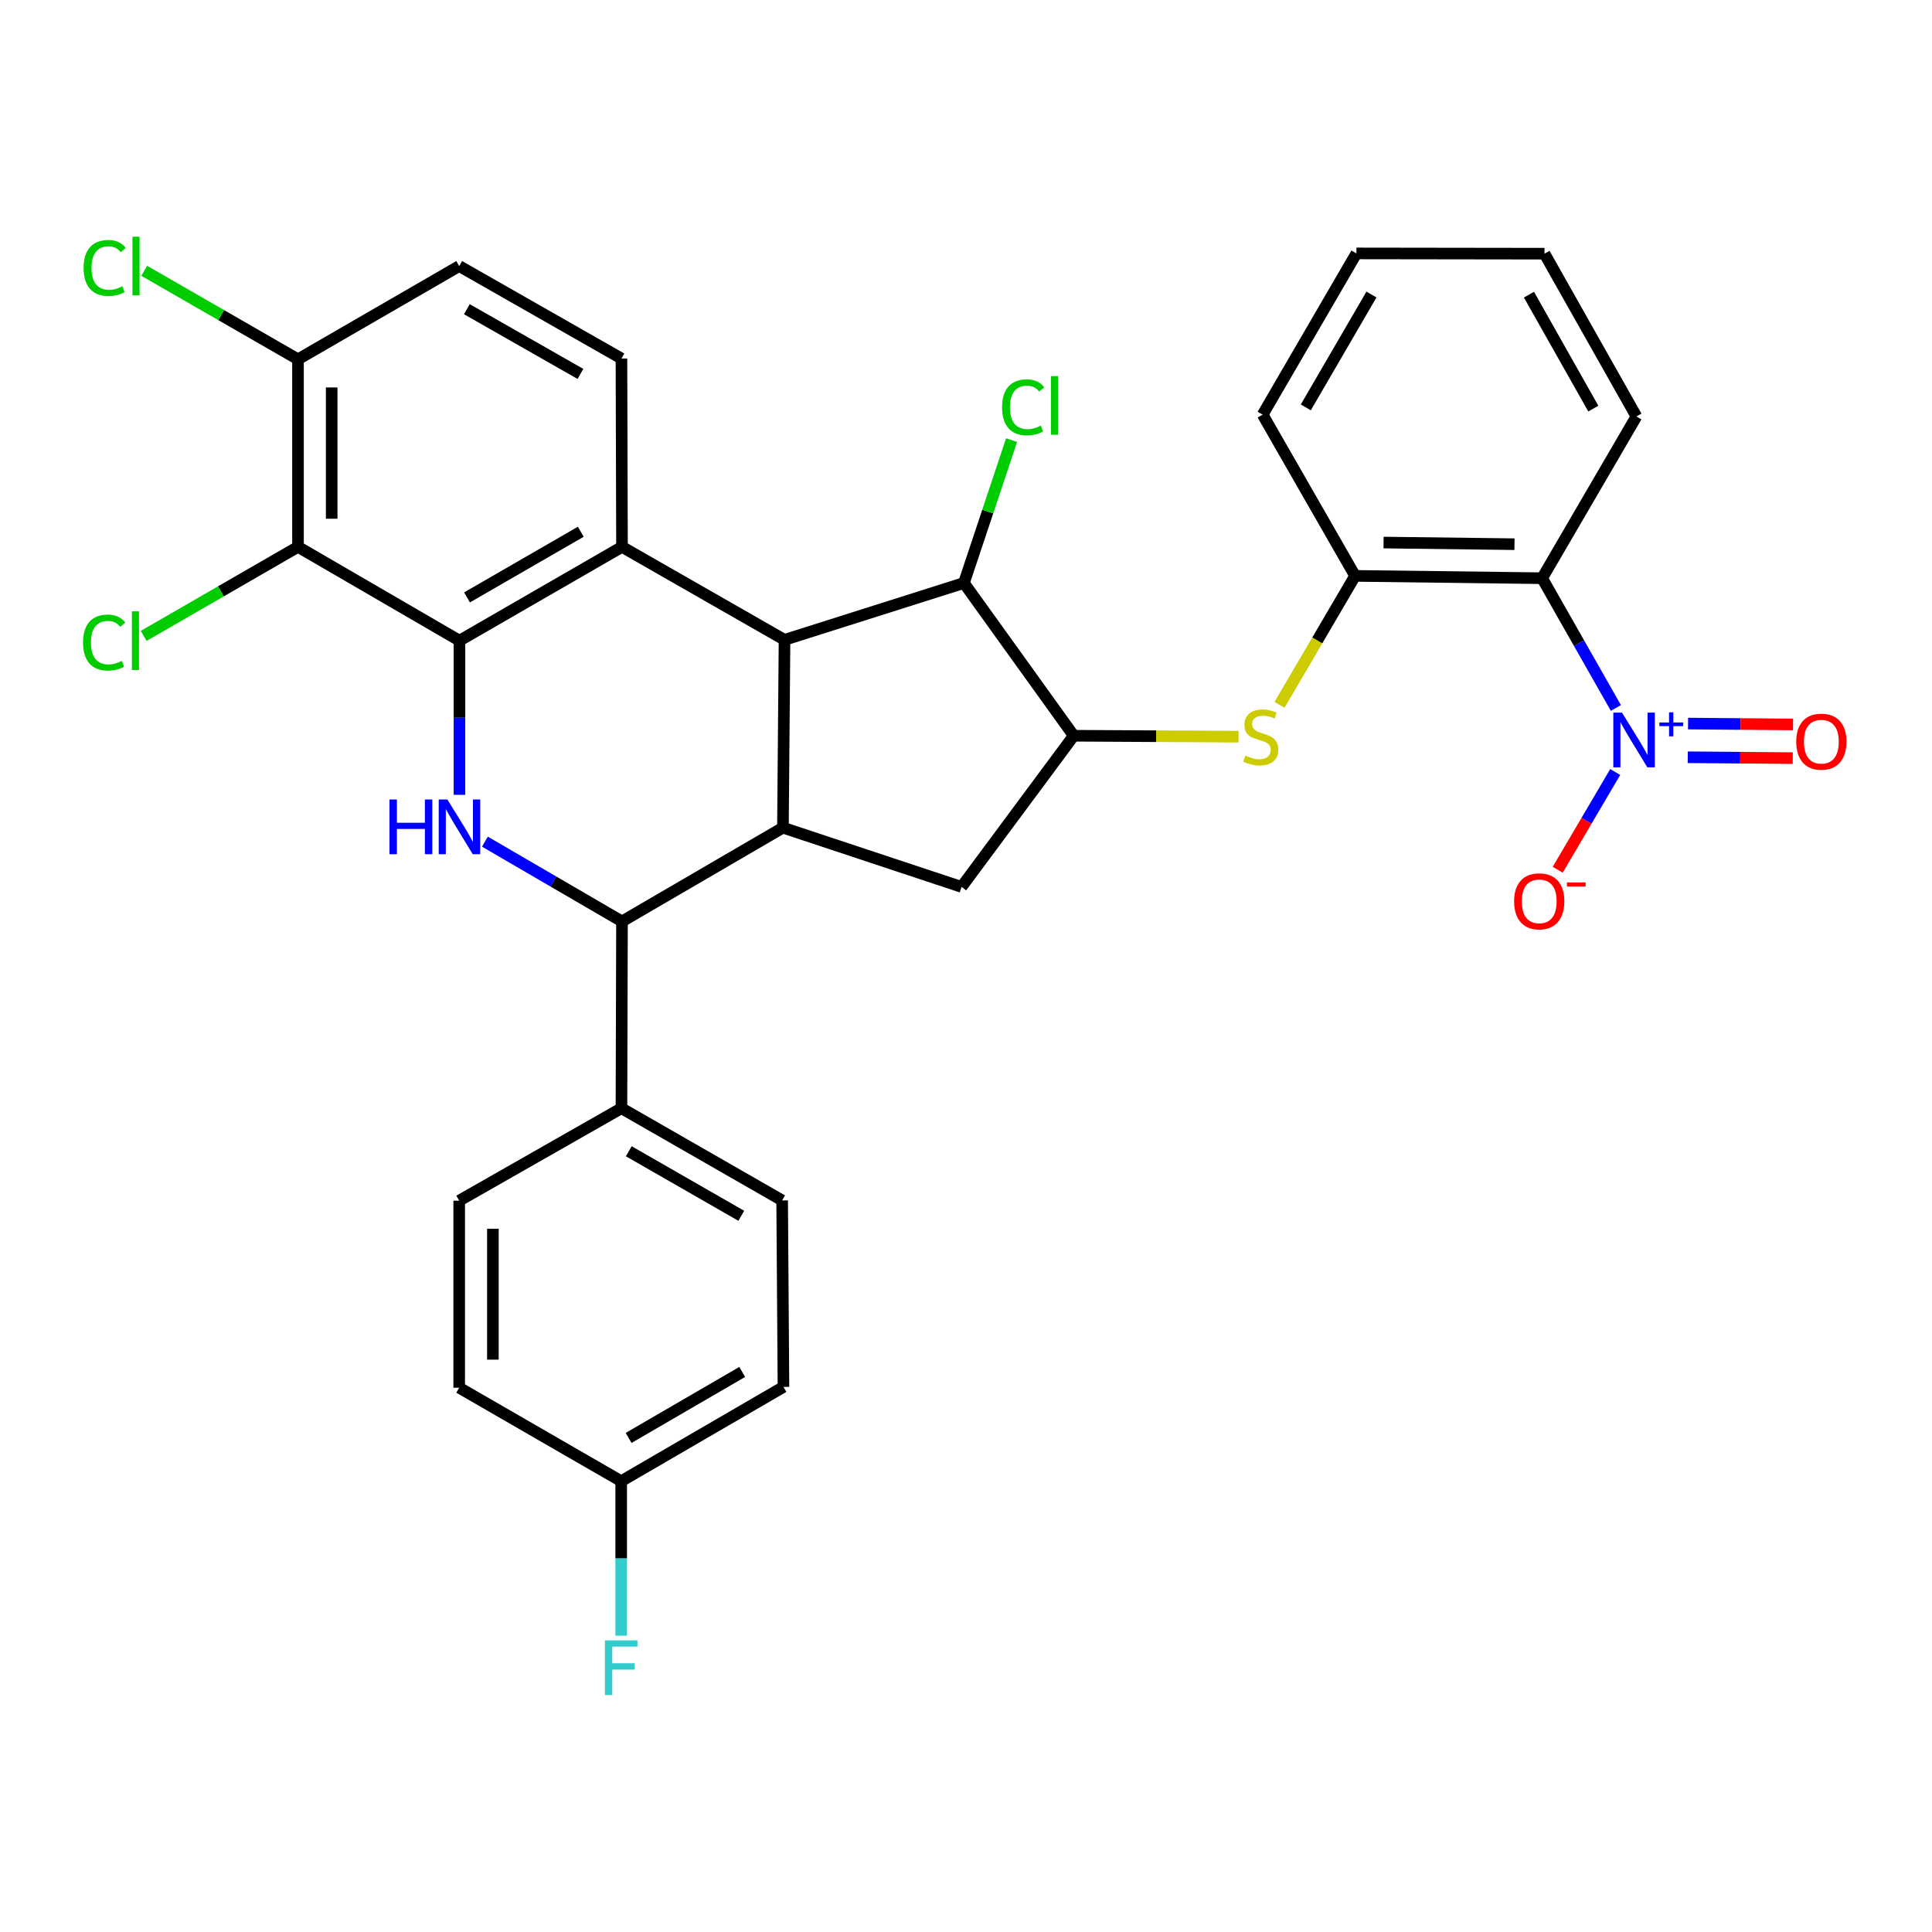 <?xml version='1.0' encoding='iso-8859-1'?>
<svg version='1.1' baseProfile='full'
              xmlns='http://www.w3.org/2000/svg'
                      xmlns:rdkit='http://www.rdkit.org/xml'
                      xmlns:xlink='http://www.w3.org/1999/xlink'
                  xml:space='preserve'
width='1000px' height='1000px' viewBox='0 0 1000 1000'>
<!-- END OF HEADER -->
<rect style='opacity:1.0;fill:#FFFFFF;stroke:none' width='1000' height='1000' x='0' y='0'> </rect>
<path class='bond-0' d='M 237.818,331.601 L 237.818,371.505' style='fill:none;fill-rule:evenodd;stroke:#000000;stroke-width:6px;stroke-linecap:butt;stroke-linejoin:miter;stroke-opacity:1' />
<path class='bond-0' d='M 237.818,371.505 L 237.818,411.408' style='fill:none;fill-rule:evenodd;stroke:#0000FF;stroke-width:6px;stroke-linecap:butt;stroke-linejoin:miter;stroke-opacity:1' />
<path class='bond-1' d='M 237.818,331.601 L 321.944,283.054' style='fill:none;fill-rule:evenodd;stroke:#000000;stroke-width:6px;stroke-linecap:butt;stroke-linejoin:miter;stroke-opacity:1' />
<path class='bond-1' d='M 241.724,309.221 L 300.613,275.238' style='fill:none;fill-rule:evenodd;stroke:#000000;stroke-width:6px;stroke-linecap:butt;stroke-linejoin:miter;stroke-opacity:1' />
<path class='bond-8' d='M 237.818,331.601 L 154.244,283.054' style='fill:none;fill-rule:evenodd;stroke:#000000;stroke-width:6px;stroke-linecap:butt;stroke-linejoin:miter;stroke-opacity:1' />
<path class='bond-5' d='M 250.991,435.645 L 286.468,456.293' style='fill:none;fill-rule:evenodd;stroke:#0000FF;stroke-width:6px;stroke-linecap:butt;stroke-linejoin:miter;stroke-opacity:1' />
<path class='bond-5' d='M 286.468,456.293 L 321.944,476.941' style='fill:none;fill-rule:evenodd;stroke:#000000;stroke-width:6px;stroke-linecap:butt;stroke-linejoin:miter;stroke-opacity:1' />
<path class='bond-2' d='M 321.944,283.054 L 406.071,331.184' style='fill:none;fill-rule:evenodd;stroke:#000000;stroke-width:6px;stroke-linecap:butt;stroke-linejoin:miter;stroke-opacity:1' />
<path class='bond-13' d='M 321.944,283.054 L 321.663,185.573' style='fill:none;fill-rule:evenodd;stroke:#000000;stroke-width:6px;stroke-linecap:butt;stroke-linejoin:miter;stroke-opacity:1' />
<path class='bond-3' d='M 406.071,331.184 L 405.247,428.394' style='fill:none;fill-rule:evenodd;stroke:#000000;stroke-width:6px;stroke-linecap:butt;stroke-linejoin:miter;stroke-opacity:1' />
<path class='bond-10' d='M 406.071,331.184 L 498.922,301.754' style='fill:none;fill-rule:evenodd;stroke:#000000;stroke-width:6px;stroke-linecap:butt;stroke-linejoin:miter;stroke-opacity:1' />
<path class='bond-9' d='M 405.247,428.394 L 497.692,459.064' style='fill:none;fill-rule:evenodd;stroke:#000000;stroke-width:6px;stroke-linecap:butt;stroke-linejoin:miter;stroke-opacity:1' />
<path class='bond-32' d='M 405.247,428.394 L 321.944,476.941' style='fill:none;fill-rule:evenodd;stroke:#000000;stroke-width:6px;stroke-linecap:butt;stroke-linejoin:miter;stroke-opacity:1' />
<path class='bond-4' d='M 836.372,366.437 L 817.287,332.861' style='fill:none;fill-rule:evenodd;stroke:#0000FF;stroke-width:6px;stroke-linecap:butt;stroke-linejoin:miter;stroke-opacity:1' />
<path class='bond-4' d='M 817.287,332.861 L 798.202,299.285' style='fill:none;fill-rule:evenodd;stroke:#000000;stroke-width:6px;stroke-linecap:butt;stroke-linejoin:miter;stroke-opacity:1' />
<path class='bond-14' d='M 836.035,399.585 L 821.151,424.884' style='fill:none;fill-rule:evenodd;stroke:#0000FF;stroke-width:6px;stroke-linecap:butt;stroke-linejoin:miter;stroke-opacity:1' />
<path class='bond-14' d='M 821.151,424.884 L 806.266,450.184' style='fill:none;fill-rule:evenodd;stroke:#FF0000;stroke-width:6px;stroke-linecap:butt;stroke-linejoin:miter;stroke-opacity:1' />
<path class='bond-17' d='M 873.586,391.951 L 900.757,392.176' style='fill:none;fill-rule:evenodd;stroke:#0000FF;stroke-width:6px;stroke-linecap:butt;stroke-linejoin:miter;stroke-opacity:1' />
<path class='bond-17' d='M 900.757,392.176 L 927.929,392.402' style='fill:none;fill-rule:evenodd;stroke:#FF0000;stroke-width:6px;stroke-linecap:butt;stroke-linejoin:miter;stroke-opacity:1' />
<path class='bond-17' d='M 873.73,374.52 L 900.902,374.745' style='fill:none;fill-rule:evenodd;stroke:#0000FF;stroke-width:6px;stroke-linecap:butt;stroke-linejoin:miter;stroke-opacity:1' />
<path class='bond-17' d='M 900.902,374.745 L 928.073,374.971' style='fill:none;fill-rule:evenodd;stroke:#FF0000;stroke-width:6px;stroke-linecap:butt;stroke-linejoin:miter;stroke-opacity:1' />
<path class='bond-15' d='M 321.944,476.941 L 321.663,573.608' style='fill:none;fill-rule:evenodd;stroke:#000000;stroke-width:6px;stroke-linecap:butt;stroke-linejoin:miter;stroke-opacity:1' />
<path class='bond-6' d='M 798.202,299.285 L 701.389,298.074' style='fill:none;fill-rule:evenodd;stroke:#000000;stroke-width:6px;stroke-linecap:butt;stroke-linejoin:miter;stroke-opacity:1' />
<path class='bond-6' d='M 783.898,281.673 L 716.129,280.826' style='fill:none;fill-rule:evenodd;stroke:#000000;stroke-width:6px;stroke-linecap:butt;stroke-linejoin:miter;stroke-opacity:1' />
<path class='bond-28' d='M 798.202,299.285 L 847.01,215.565' style='fill:none;fill-rule:evenodd;stroke:#000000;stroke-width:6px;stroke-linecap:butt;stroke-linejoin:miter;stroke-opacity:1' />
<path class='bond-7' d='M 555.759,380.816 L 498.922,301.754' style='fill:none;fill-rule:evenodd;stroke:#000000;stroke-width:6px;stroke-linecap:butt;stroke-linejoin:miter;stroke-opacity:1' />
<path class='bond-11' d='M 555.759,380.816 L 598.419,381.059' style='fill:none;fill-rule:evenodd;stroke:#000000;stroke-width:6px;stroke-linecap:butt;stroke-linejoin:miter;stroke-opacity:1' />
<path class='bond-11' d='M 598.419,381.059 L 641.08,381.302' style='fill:none;fill-rule:evenodd;stroke:#CCCC00;stroke-width:6px;stroke-linecap:butt;stroke-linejoin:miter;stroke-opacity:1' />
<path class='bond-34' d='M 555.759,380.816 L 497.692,459.064' style='fill:none;fill-rule:evenodd;stroke:#000000;stroke-width:6px;stroke-linecap:butt;stroke-linejoin:miter;stroke-opacity:1' />
<path class='bond-16' d='M 154.244,283.054 L 154.244,185.98' style='fill:none;fill-rule:evenodd;stroke:#000000;stroke-width:6px;stroke-linecap:butt;stroke-linejoin:miter;stroke-opacity:1' />
<path class='bond-16' d='M 171.675,268.493 L 171.675,200.541' style='fill:none;fill-rule:evenodd;stroke:#000000;stroke-width:6px;stroke-linecap:butt;stroke-linejoin:miter;stroke-opacity:1' />
<path class='bond-19' d='M 154.244,283.054 L 114.31,306.096' style='fill:none;fill-rule:evenodd;stroke:#000000;stroke-width:6px;stroke-linecap:butt;stroke-linejoin:miter;stroke-opacity:1' />
<path class='bond-19' d='M 114.31,306.096 L 74.376,329.138' style='fill:none;fill-rule:evenodd;stroke:#00CC00;stroke-width:6px;stroke-linecap:butt;stroke-linejoin:miter;stroke-opacity:1' />
<path class='bond-22' d='M 498.922,301.754 L 511.26,264.779' style='fill:none;fill-rule:evenodd;stroke:#000000;stroke-width:6px;stroke-linecap:butt;stroke-linejoin:miter;stroke-opacity:1' />
<path class='bond-22' d='M 511.26,264.779 L 523.598,227.804' style='fill:none;fill-rule:evenodd;stroke:#00CC00;stroke-width:6px;stroke-linecap:butt;stroke-linejoin:miter;stroke-opacity:1' />
<path class='bond-12' d='M 662.269,364.834 L 681.829,331.454' style='fill:none;fill-rule:evenodd;stroke:#CCCC00;stroke-width:6px;stroke-linecap:butt;stroke-linejoin:miter;stroke-opacity:1' />
<path class='bond-12' d='M 681.829,331.454 L 701.389,298.074' style='fill:none;fill-rule:evenodd;stroke:#000000;stroke-width:6px;stroke-linecap:butt;stroke-linejoin:miter;stroke-opacity:1' />
<path class='bond-29' d='M 701.389,298.074 L 653.54,214.616' style='fill:none;fill-rule:evenodd;stroke:#000000;stroke-width:6px;stroke-linecap:butt;stroke-linejoin:miter;stroke-opacity:1' />
<path class='bond-33' d='M 321.663,185.573 L 237.682,137.714' style='fill:none;fill-rule:evenodd;stroke:#000000;stroke-width:6px;stroke-linecap:butt;stroke-linejoin:miter;stroke-opacity:1' />
<path class='bond-33' d='M 300.435,193.539 L 241.649,160.038' style='fill:none;fill-rule:evenodd;stroke:#000000;stroke-width:6px;stroke-linecap:butt;stroke-linejoin:miter;stroke-opacity:1' />
<path class='bond-20' d='M 321.663,573.608 L 404.841,621.332' style='fill:none;fill-rule:evenodd;stroke:#000000;stroke-width:6px;stroke-linecap:butt;stroke-linejoin:miter;stroke-opacity:1' />
<path class='bond-20' d='M 325.465,595.886 L 383.689,629.293' style='fill:none;fill-rule:evenodd;stroke:#000000;stroke-width:6px;stroke-linecap:butt;stroke-linejoin:miter;stroke-opacity:1' />
<path class='bond-21' d='M 321.663,573.608 L 237.682,621.467' style='fill:none;fill-rule:evenodd;stroke:#000000;stroke-width:6px;stroke-linecap:butt;stroke-linejoin:miter;stroke-opacity:1' />
<path class='bond-18' d='M 154.244,185.98 L 237.682,137.714' style='fill:none;fill-rule:evenodd;stroke:#000000;stroke-width:6px;stroke-linecap:butt;stroke-linejoin:miter;stroke-opacity:1' />
<path class='bond-24' d='M 154.244,185.98 L 114.45,163.073' style='fill:none;fill-rule:evenodd;stroke:#000000;stroke-width:6px;stroke-linecap:butt;stroke-linejoin:miter;stroke-opacity:1' />
<path class='bond-24' d='M 114.45,163.073 L 74.657,140.166' style='fill:none;fill-rule:evenodd;stroke:#00CC00;stroke-width:6px;stroke-linecap:butt;stroke-linejoin:miter;stroke-opacity:1' />
<path class='bond-26' d='M 404.841,621.332 L 405.519,717.863' style='fill:none;fill-rule:evenodd;stroke:#000000;stroke-width:6px;stroke-linecap:butt;stroke-linejoin:miter;stroke-opacity:1' />
<path class='bond-25' d='M 237.682,621.467 L 237.682,718.28' style='fill:none;fill-rule:evenodd;stroke:#000000;stroke-width:6px;stroke-linecap:butt;stroke-linejoin:miter;stroke-opacity:1' />
<path class='bond-25' d='M 255.114,635.989 L 255.114,703.758' style='fill:none;fill-rule:evenodd;stroke:#000000;stroke-width:6px;stroke-linecap:butt;stroke-linejoin:miter;stroke-opacity:1' />
<path class='bond-23' d='M 321.528,766.662 L 237.682,718.28' style='fill:none;fill-rule:evenodd;stroke:#000000;stroke-width:6px;stroke-linecap:butt;stroke-linejoin:miter;stroke-opacity:1' />
<path class='bond-27' d='M 321.528,766.662 L 321.528,806.651' style='fill:none;fill-rule:evenodd;stroke:#000000;stroke-width:6px;stroke-linecap:butt;stroke-linejoin:miter;stroke-opacity:1' />
<path class='bond-27' d='M 321.528,806.651 L 321.528,846.639' style='fill:none;fill-rule:evenodd;stroke:#33CCCC;stroke-width:6px;stroke-linecap:butt;stroke-linejoin:miter;stroke-opacity:1' />
<path class='bond-35' d='M 321.528,766.662 L 405.519,717.863' style='fill:none;fill-rule:evenodd;stroke:#000000;stroke-width:6px;stroke-linecap:butt;stroke-linejoin:miter;stroke-opacity:1' />
<path class='bond-35' d='M 325.369,744.27 L 384.163,710.111' style='fill:none;fill-rule:evenodd;stroke:#000000;stroke-width:6px;stroke-linecap:butt;stroke-linejoin:miter;stroke-opacity:1' />
<path class='bond-36' d='M 847.01,215.565 L 799.431,131.303' style='fill:none;fill-rule:evenodd;stroke:#000000;stroke-width:6px;stroke-linecap:butt;stroke-linejoin:miter;stroke-opacity:1' />
<path class='bond-36' d='M 824.694,211.497 L 791.389,152.513' style='fill:none;fill-rule:evenodd;stroke:#000000;stroke-width:6px;stroke-linecap:butt;stroke-linejoin:miter;stroke-opacity:1' />
<path class='bond-31' d='M 653.54,214.616 L 702.077,131.168' style='fill:none;fill-rule:evenodd;stroke:#000000;stroke-width:6px;stroke-linecap:butt;stroke-linejoin:miter;stroke-opacity:1' />
<path class='bond-31' d='M 675.888,210.863 L 709.864,152.449' style='fill:none;fill-rule:evenodd;stroke:#000000;stroke-width:6px;stroke-linecap:butt;stroke-linejoin:miter;stroke-opacity:1' />
<path class='bond-30' d='M 799.431,131.303 L 702.077,131.168' style='fill:none;fill-rule:evenodd;stroke:#000000;stroke-width:6px;stroke-linecap:butt;stroke-linejoin:miter;stroke-opacity:1' />
<path  class='atom-1' d='M 201.598 413.818
L 205.438 413.818
L 205.438 425.858
L 219.918 425.858
L 219.918 413.818
L 223.758 413.818
L 223.758 442.138
L 219.918 442.138
L 219.918 429.058
L 205.438 429.058
L 205.438 442.138
L 201.598 442.138
L 201.598 413.818
' fill='#0000FF'/>
<path  class='atom-1' d='M 231.558 413.818
L 240.838 428.818
Q 241.758 430.298, 243.238 432.978
Q 244.718 435.658, 244.798 435.818
L 244.798 413.818
L 248.558 413.818
L 248.558 442.138
L 244.678 442.138
L 234.718 425.738
Q 233.558 423.818, 232.318 421.618
Q 231.118 419.418, 230.758 418.738
L 230.758 442.138
L 227.078 442.138
L 227.078 413.818
L 231.558 413.818
' fill='#0000FF'/>
<path  class='atom-5' d='M 839.53 368.844
L 848.81 383.844
Q 849.73 385.324, 851.21 388.004
Q 852.69 390.684, 852.77 390.844
L 852.77 368.844
L 856.53 368.844
L 856.53 397.164
L 852.65 397.164
L 842.69 380.764
Q 841.53 378.844, 840.29 376.644
Q 839.09 374.444, 838.73 373.764
L 838.73 397.164
L 835.05 397.164
L 835.05 368.844
L 839.53 368.844
' fill='#0000FF'/>
<path  class='atom-5' d='M 858.906 373.949
L 863.895 373.949
L 863.895 368.696
L 866.113 368.696
L 866.113 373.949
L 871.234 373.949
L 871.234 375.85
L 866.113 375.85
L 866.113 381.13
L 863.895 381.13
L 863.895 375.85
L 858.906 375.85
L 858.906 373.949
' fill='#0000FF'/>
<path  class='atom-12' d='M 644.581 391.088
Q 644.901 391.208, 646.221 391.768
Q 647.541 392.328, 648.981 392.688
Q 650.461 393.008, 651.901 393.008
Q 654.581 393.008, 656.141 391.728
Q 657.701 390.408, 657.701 388.128
Q 657.701 386.568, 656.901 385.608
Q 656.141 384.648, 654.941 384.128
Q 653.741 383.608, 651.741 383.008
Q 649.221 382.248, 647.701 381.528
Q 646.221 380.808, 645.141 379.288
Q 644.101 377.768, 644.101 375.208
Q 644.101 371.648, 646.501 369.448
Q 648.941 367.248, 653.741 367.248
Q 657.021 367.248, 660.741 368.808
L 659.821 371.888
Q 656.421 370.488, 653.861 370.488
Q 651.101 370.488, 649.581 371.648
Q 648.061 372.768, 648.101 374.728
Q 648.101 376.248, 648.861 377.168
Q 649.661 378.088, 650.781 378.608
Q 651.941 379.128, 653.861 379.728
Q 656.421 380.528, 657.941 381.328
Q 659.461 382.128, 660.541 383.768
Q 661.661 385.368, 661.661 388.128
Q 661.661 392.048, 659.021 394.168
Q 656.421 396.248, 652.061 396.248
Q 649.541 396.248, 647.621 395.688
Q 645.741 395.168, 643.501 394.248
L 644.581 391.088
' fill='#CCCC00'/>
<path  class='atom-15' d='M 783.701 466.523
Q 783.701 459.723, 787.061 455.923
Q 790.421 452.123, 796.701 452.123
Q 802.981 452.123, 806.341 455.923
Q 809.701 459.723, 809.701 466.523
Q 809.701 473.403, 806.301 477.323
Q 802.901 481.203, 796.701 481.203
Q 790.461 481.203, 787.061 477.323
Q 783.701 473.443, 783.701 466.523
M 796.701 478.003
Q 801.021 478.003, 803.341 475.123
Q 805.701 472.203, 805.701 466.523
Q 805.701 460.963, 803.341 458.163
Q 801.021 455.323, 796.701 455.323
Q 792.381 455.323, 790.021 458.123
Q 787.701 460.923, 787.701 466.523
Q 787.701 472.243, 790.021 475.123
Q 792.381 478.003, 796.701 478.003
' fill='#FF0000'/>
<path  class='atom-15' d='M 811.021 456.746
L 820.709 456.746
L 820.709 458.858
L 811.021 458.858
L 811.021 456.746
' fill='#FF0000'/>
<path  class='atom-18' d='M 929.728 383.888
Q 929.728 377.088, 933.088 373.288
Q 936.448 369.488, 942.728 369.488
Q 949.008 369.488, 952.368 373.288
Q 955.728 377.088, 955.728 383.888
Q 955.728 390.768, 952.328 394.688
Q 948.928 398.568, 942.728 398.568
Q 936.488 398.568, 933.088 394.688
Q 929.728 390.808, 929.728 383.888
M 942.728 395.368
Q 947.048 395.368, 949.368 392.488
Q 951.728 389.568, 951.728 383.888
Q 951.728 378.328, 949.368 375.528
Q 947.048 372.688, 942.728 372.688
Q 938.408 372.688, 936.048 375.488
Q 933.728 378.288, 933.728 383.888
Q 933.728 389.608, 936.048 392.488
Q 938.408 395.368, 942.728 395.368
' fill='#FF0000'/>
<path  class='atom-20' d='M 42.988 332.581
Q 42.988 325.541, 46.268 321.861
Q 49.588 318.141, 55.868 318.141
Q 61.708 318.141, 64.828 322.261
L 62.188 324.421
Q 59.908 321.421, 55.868 321.421
Q 51.588 321.421, 49.308 324.301
Q 47.068 327.141, 47.068 332.581
Q 47.068 338.181, 49.388 341.061
Q 51.748 343.941, 56.308 343.941
Q 59.428 343.941, 63.068 342.061
L 64.188 345.061
Q 62.708 346.021, 60.468 346.581
Q 58.228 347.141, 55.748 347.141
Q 49.588 347.141, 46.268 343.381
Q 42.988 339.621, 42.988 332.581
' fill='#00CC00'/>
<path  class='atom-20' d='M 68.268 316.421
L 71.948 316.421
L 71.948 346.781
L 68.268 346.781
L 68.268 316.421
' fill='#00CC00'/>
<path  class='atom-23' d='M 518.672 210.822
Q 518.672 203.782, 521.952 200.102
Q 525.272 196.382, 531.552 196.382
Q 537.392 196.382, 540.512 200.502
L 537.872 202.662
Q 535.592 199.662, 531.552 199.662
Q 527.272 199.662, 524.992 202.542
Q 522.752 205.382, 522.752 210.822
Q 522.752 216.422, 525.072 219.302
Q 527.432 222.182, 531.992 222.182
Q 535.112 222.182, 538.752 220.302
L 539.872 223.302
Q 538.392 224.262, 536.152 224.822
Q 533.912 225.382, 531.432 225.382
Q 525.272 225.382, 521.952 221.622
Q 518.672 217.862, 518.672 210.822
' fill='#00CC00'/>
<path  class='atom-23' d='M 543.952 194.662
L 547.632 194.662
L 547.632 225.022
L 543.952 225.022
L 543.952 194.662
' fill='#00CC00'/>
<path  class='atom-25' d='M 43.278 138.694
Q 43.278 131.654, 46.558 127.974
Q 49.878 124.254, 56.158 124.254
Q 61.998 124.254, 65.118 128.374
L 62.478 130.534
Q 60.198 127.534, 56.158 127.534
Q 51.878 127.534, 49.598 130.414
Q 47.358 133.254, 47.358 138.694
Q 47.358 144.294, 49.678 147.174
Q 52.038 150.054, 56.598 150.054
Q 59.718 150.054, 63.358 148.174
L 64.478 151.174
Q 62.998 152.134, 60.758 152.694
Q 58.518 153.254, 56.038 153.254
Q 49.878 153.254, 46.558 149.494
Q 43.278 145.734, 43.278 138.694
' fill='#00CC00'/>
<path  class='atom-25' d='M 68.558 122.534
L 72.238 122.534
L 72.238 152.894
L 68.558 152.894
L 68.558 122.534
' fill='#00CC00'/>
<path  class='atom-28' d='M 313.108 849.053
L 329.948 849.053
L 329.948 852.293
L 316.908 852.293
L 316.908 860.893
L 328.508 860.893
L 328.508 864.173
L 316.908 864.173
L 316.908 877.373
L 313.108 877.373
L 313.108 849.053
' fill='#33CCCC'/>
</svg>
